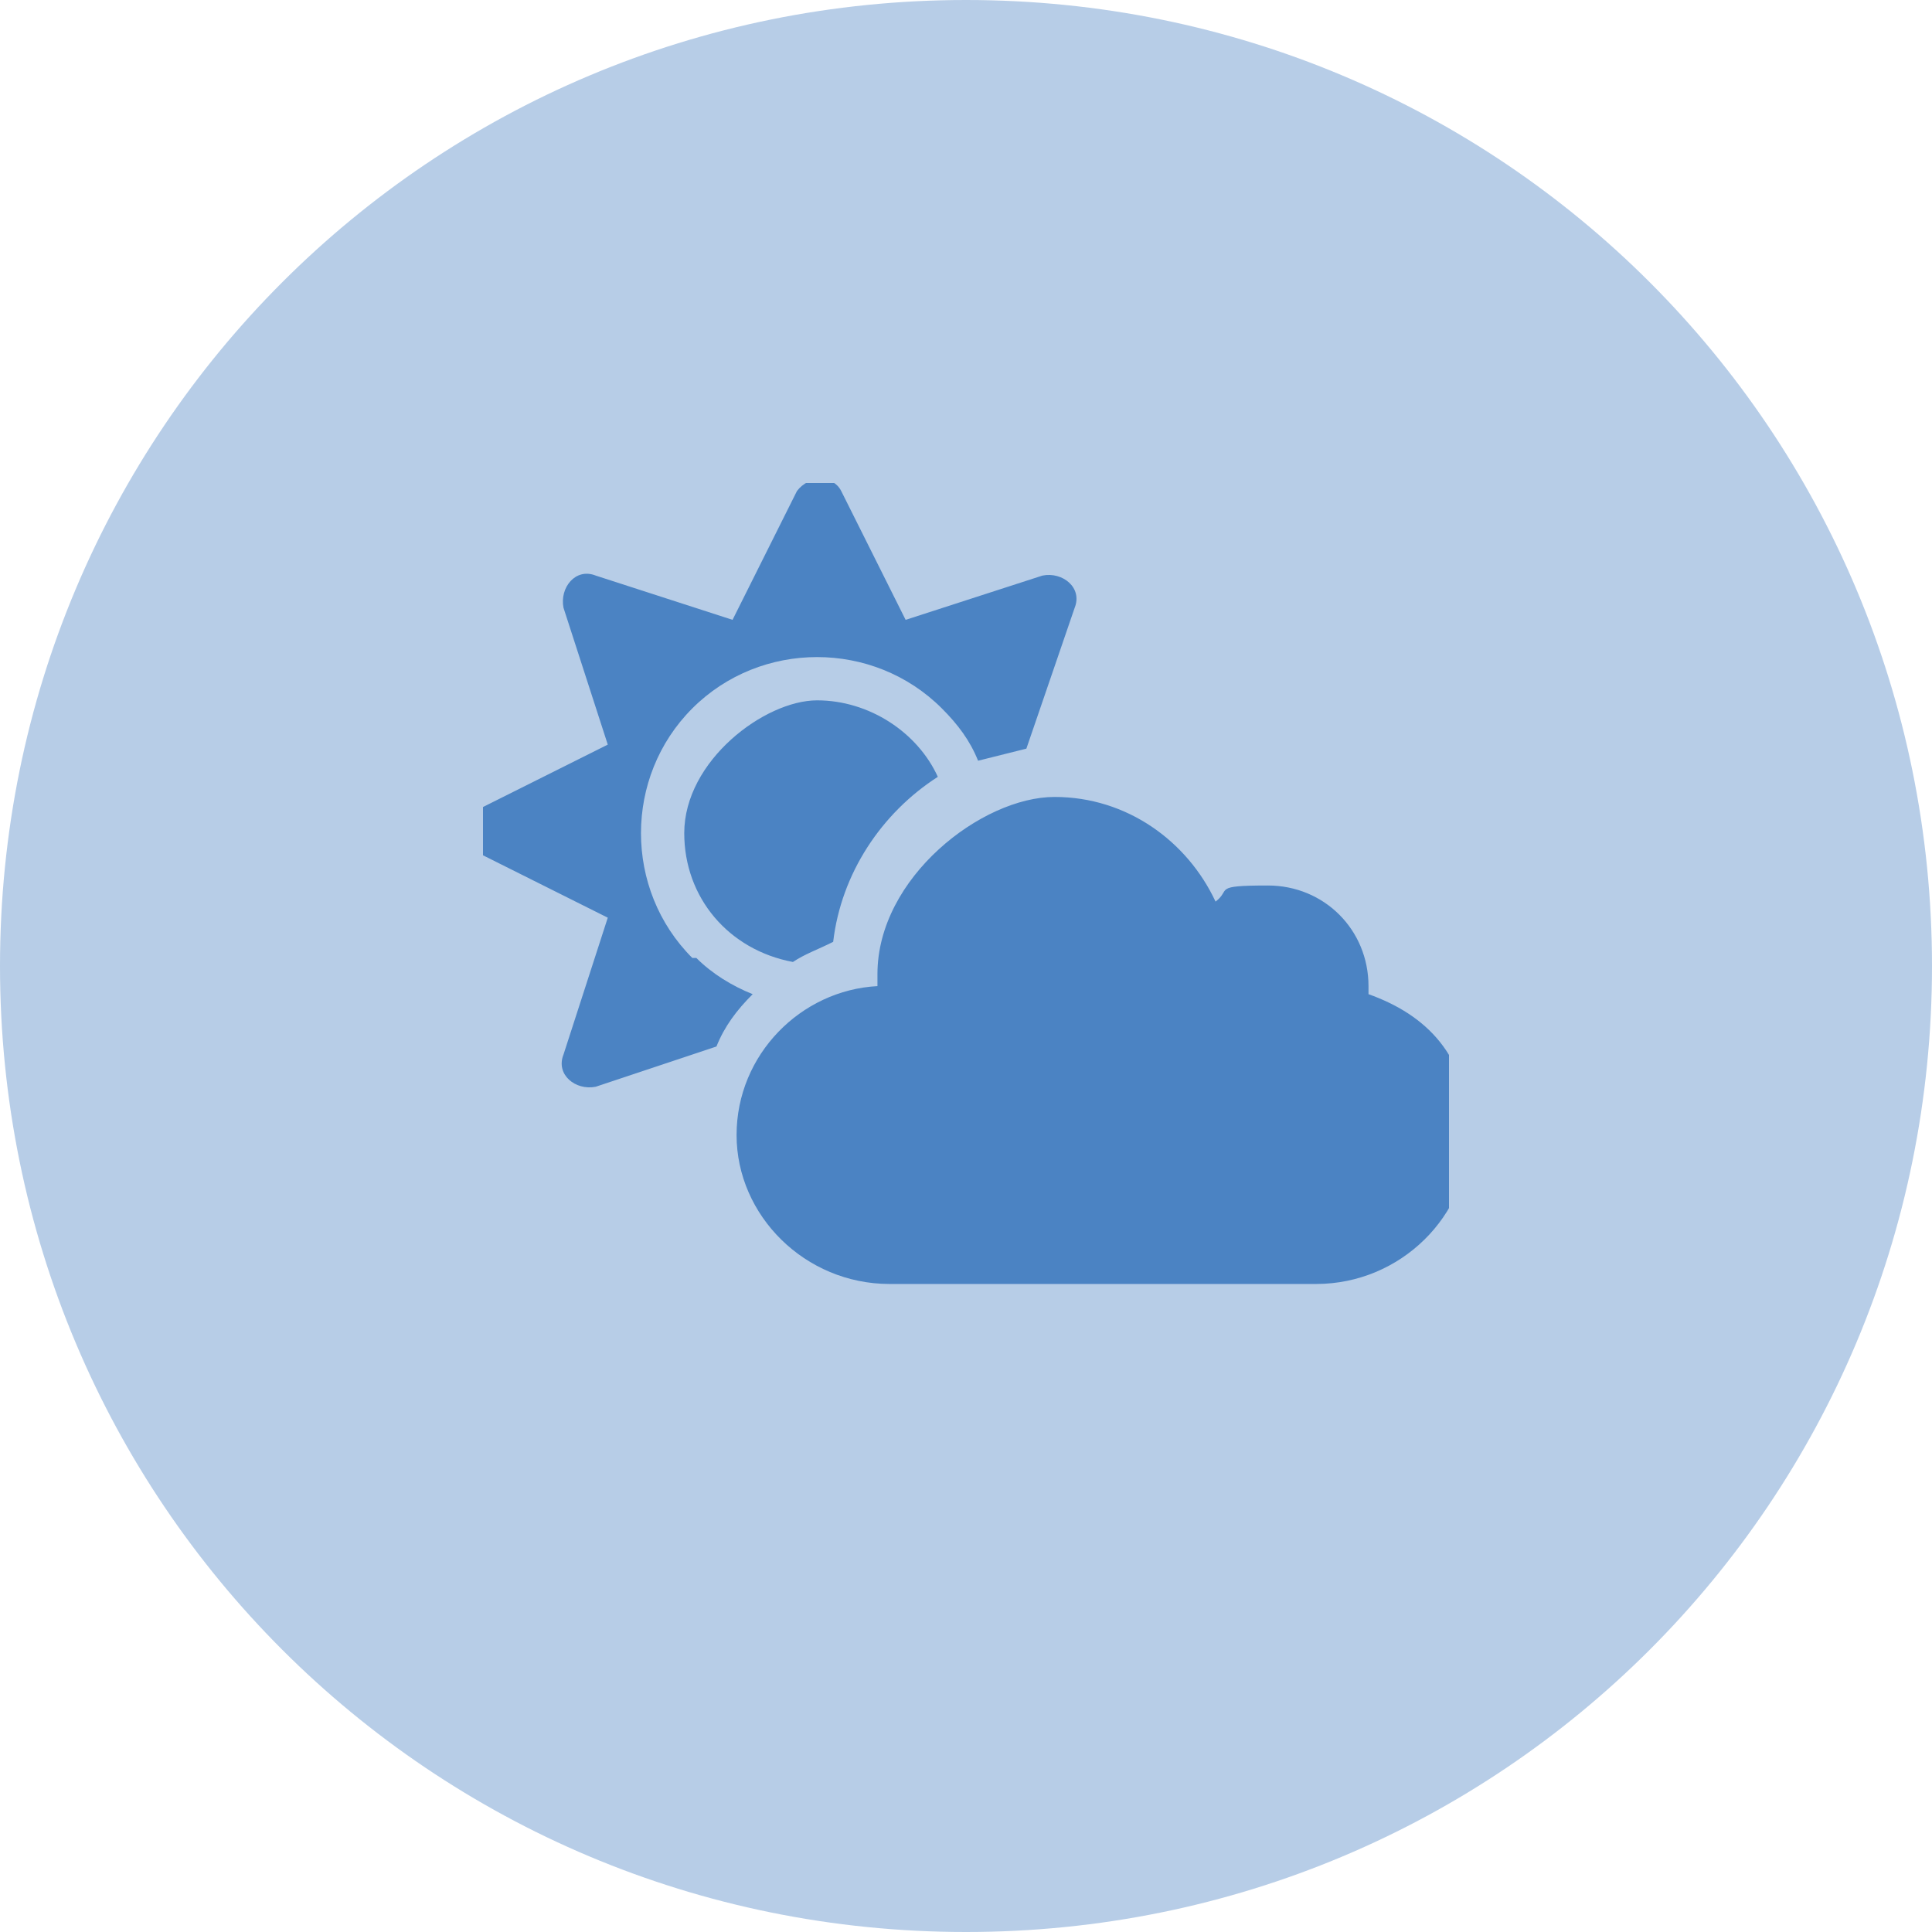 <?xml version="1.0" encoding="UTF-8"?><svg id="uuid-33850b53-2d0c-4d51-90e6-707116b88839" xmlns="http://www.w3.org/2000/svg" xmlns:xlink="http://www.w3.org/1999/xlink" viewBox="0 0 48 48"><defs><style>.uuid-5a536e86-85b0-4c8b-a4cb-1af5da4f5f48{fill:none;}.uuid-5a536e86-85b0-4c8b-a4cb-1af5da4f5f48,.uuid-dc33b54d-6754-41d0-9773-955af2525f06,.uuid-cd0d986b-1ee0-463f-abfd-2deb0c3eb9f6{stroke-width:0px;}.uuid-dc33b54d-6754-41d0-9773-955af2525f06{fill:rgba(75,131,195,.4);}.uuid-7971f9c0-99e4-4ae3-90b5-dc4e76ae5d27{clip-path:url(#uuid-a8f95aec-921b-488d-a173-af611101f0b2);}.uuid-cd0d986b-1ee0-463f-abfd-2deb0c3eb9f6{fill:#4b83c3;}</style><clipPath id="uuid-a8f95aec-921b-488d-a173-af611101f0b2"><rect class="uuid-5a536e86-85b0-4c8b-a4cb-1af5da4f5f48" x="12" y="12" width="24" height="24"/></clipPath></defs><path class="uuid-dc33b54d-6754-41d0-9773-955af2525f06" d="m24,0h0c13.3,0,24,10.7,24,24h0c0,13.3-10.7,24-24,24h0C10.7,48,0,37.3,0,24h0C0,10.7,10.7,0,24,0Z"/><g class="uuid-7971f9c0-99e4-4ae3-90b5-dc4e76ae5d27"><path class="uuid-cd0d986b-1ee0-463f-abfd-2deb0c3eb9f6" d="m34,24.7c0,0,0-.1,0-.2,0-1.4-1.1-2.5-2.5-2.5s-.9.1-1.3.4c-.7-1.5-2.2-2.6-4-2.6s-4.4,2-4.4,4.4,0,.2,0,.3c-1.9.1-3.5,1.7-3.5,3.7s1.7,3.7,3.8,3.7h10.6c2.1,0,3.8-1.7,3.8-3.7s-1.1-3-2.5-3.5Zm-16.8-.9c-1.7-1.7-1.7-4.5,0-6.2,1.7-1.7,4.5-1.7,6.2,0,.4.4.7.8.9,1.3.4-.1.8-.2,1.2-.3l1.2-3.5c.2-.5-.3-.9-.8-.8l-3.4,1.1-1.6-3.2c-.2-.4-.8-.4-1.1,0l-1.6,3.2-3.4-1.1c-.5-.2-.9.3-.8.8l1.1,3.4-3.2,1.6c-.4.2-.4.8,0,1.1l3.2,1.6-1.1,3.4c-.2.5.3.9.8.8l3-1c.2-.5.5-.9.9-1.3-.5-.2-1-.5-1.4-.9Zm-.2-3.1c0,1.6,1.1,2.9,2.7,3.2.3-.2.6-.3,1-.5.2-1.7,1.2-3.2,2.6-4.1-.5-1.1-1.7-1.9-3-1.9s-3.3,1.5-3.3,3.3Z"/></g></svg>